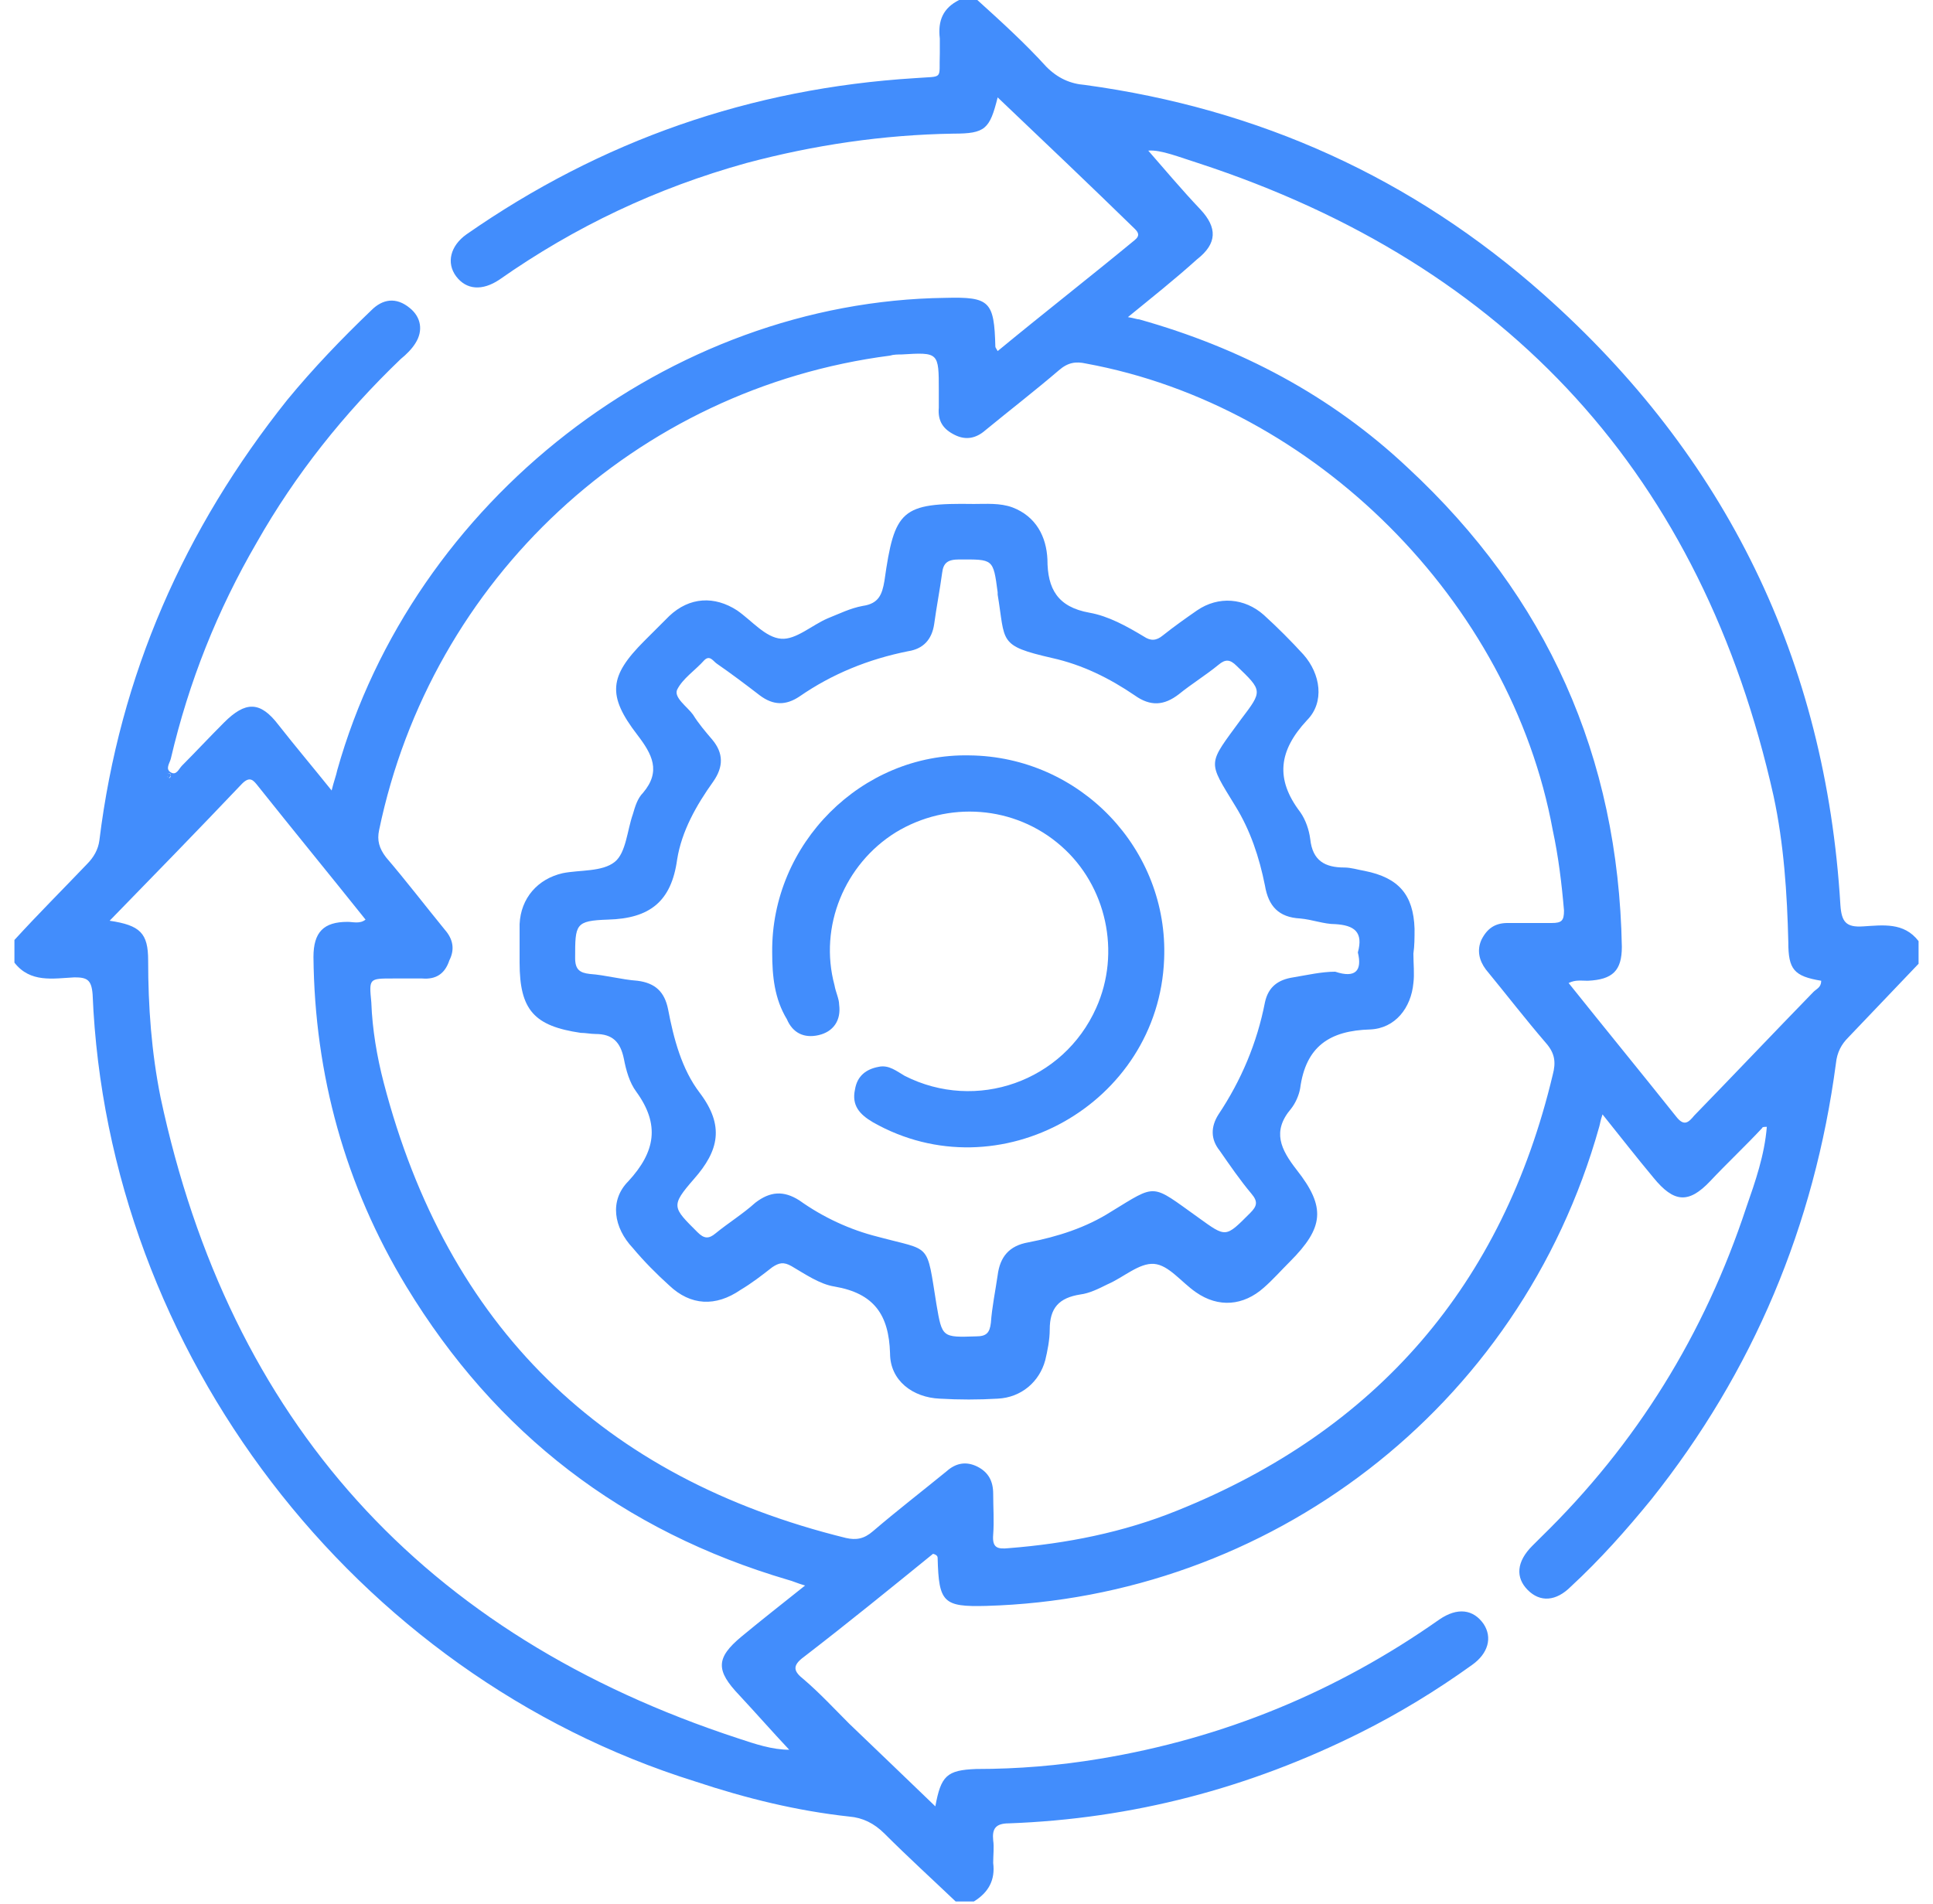 <svg width="134" height="132" xmlns="http://www.w3.org/2000/svg" xmlns:xlink="http://www.w3.org/1999/xlink" xml:space="preserve" overflow="hidden"><g transform="translate(-1430 -384)"><g><g><g><g><path d="M1431 450.746C1431 450.196 1431 449.725 1431 449.175 1432.65 447.369 1434.38 445.642 1436.03 443.914 1436.5 443.443 1436.81 442.894 1436.89 442.265 1438.3 430.801 1442.78 420.671 1449.92 411.719 1451.73 409.521 1453.69 407.479 1455.74 405.516 1456.52 404.731 1457.46 404.573 1458.41 405.359 1459.19 405.987 1459.35 406.929 1458.8 407.793 1458.56 408.186 1458.17 408.578 1457.78 408.892 1453.85 412.661 1450.47 416.902 1447.8 421.613 1445.06 426.325 1443.09 431.272 1441.84 436.612 1441.76 436.926 1441.44 437.318 1441.84 437.554 1442.23 437.789 1442.39 437.318 1442.62 437.083 1443.56 436.14 1444.51 435.12 1445.53 434.099 1447.02 432.607 1448.04 432.607 1449.3 434.256 1450.47 435.748 1451.73 437.24 1452.99 438.81 1453.14 438.182 1453.3 437.789 1453.38 437.397 1458.64 418.708 1476.39 404.888 1495.55 404.652 1498.61 404.573 1498.92 404.888 1499 408.029 1499 408.107 1499.08 408.186 1499.16 408.343 1502.3 405.751 1505.52 403.239 1508.66 400.647 1509.05 400.333 1508.9 400.098 1508.66 399.862 1505.52 396.8 1502.38 393.816 1499.16 390.753 1498.61 392.952 1498.3 393.266 1496.1 393.266 1491.23 393.344 1486.44 394.051 1481.73 395.308 1475.52 397.035 1469.87 399.705 1464.61 403.396 1463.43 404.181 1462.33 404.102 1461.62 403.16 1460.92 402.218 1461.23 401.04 1462.33 400.255 1471.68 393.737 1482.04 390.125 1493.43 389.418 1495.47 389.261 1495.08 389.575 1495.15 387.691 1495.15 387.377 1495.15 386.984 1495.15 386.67 1495 385.413 1495.39 384.55 1496.49 384 1496.88 384 1497.35 384 1497.75 384 1499.4 385.492 1501.04 386.984 1502.54 388.633 1503.32 389.418 1504.19 389.811 1505.21 389.889 1517.3 391.538 1527.9 396.328 1537.01 404.416 1549.65 415.645 1556.56 429.78 1557.58 446.741 1557.66 447.919 1557.97 448.312 1559.15 448.233 1560.49 448.155 1561.98 447.919 1563 449.254 1563 449.804 1563 450.275 1563 450.824 1561.35 452.552 1559.78 454.201 1558.13 455.929 1557.66 456.4 1557.35 456.949 1557.27 457.735 1555.78 468.964 1551.54 479.093 1544.47 487.967 1542.74 490.087 1540.93 492.128 1538.89 494.013 1537.87 495.034 1536.77 495.112 1535.91 494.249 1535.05 493.385 1535.12 492.286 1536.22 491.186 1536.46 490.951 1536.62 490.794 1536.85 490.558 1543.45 484.119 1548.16 476.502 1551.06 467.707 1551.69 465.901 1552.32 464.095 1552.48 462.132 1552.32 462.132 1552.16 462.132 1552.16 462.211 1550.99 463.467 1549.73 464.645 1548.55 465.901 1547.06 467.472 1546.04 467.393 1544.63 465.666 1543.45 464.252 1542.35 462.839 1541.09 461.268 1540.93 461.739 1540.93 461.896 1540.86 462.132 1535.36 481.763 1517.85 494.798 1498.37 495.348 1495.39 495.427 1495.08 495.112 1495 492.05 1495 491.971 1495 491.814 1494.68 491.736 1491.78 494.092 1488.79 496.526 1485.73 498.882 1484.87 499.51 1485.03 499.902 1485.73 500.452 1486.83 501.394 1487.85 502.494 1488.87 503.515 1490.84 505.399 1492.8 507.284 1494.84 509.247 1495.23 507.127 1495.63 506.734 1497.67 506.656 1500.57 506.656 1503.4 506.42 1506.23 505.949 1514.79 504.535 1522.64 501.316 1529.78 496.29 1531.04 495.427 1532.14 495.584 1532.85 496.604 1533.47 497.547 1533.16 498.646 1532.06 499.431 1529.55 501.237 1526.96 502.808 1524.29 504.143 1516.59 507.99 1508.5 510.111 1499.94 510.425 1499 510.425 1498.77 510.817 1498.85 511.603 1498.92 512.074 1498.85 512.623 1498.85 513.173 1499 514.351 1498.53 515.215 1497.51 515.843 1497.12 515.843 1496.65 515.843 1496.25 515.843 1494.6 514.272 1492.96 512.78 1491.31 511.131 1490.6 510.425 1489.81 510.032 1488.87 509.954 1485.26 509.561 1481.73 508.697 1478.19 507.519 1454.56 500.138 1437.44 477.758 1436.42 452.945 1436.34 451.924 1436.03 451.767 1435.16 451.767 1433.67 451.845 1432.1 452.159 1431 450.746ZM1455.74 453.494C1455.81 455.379 1456.13 457.264 1456.6 459.07 1461 475.952 1471.75 486.475 1488.64 490.637 1489.34 490.794 1489.89 490.715 1490.52 490.165 1492.17 488.752 1493.9 487.417 1495.63 486.004 1496.25 485.454 1496.96 485.297 1497.75 485.689 1498.53 486.082 1498.85 486.71 1498.85 487.574 1498.85 488.516 1498.92 489.459 1498.85 490.401 1498.77 491.343 1499.16 491.422 1499.94 491.343 1503.95 491.029 1507.88 490.244 1511.57 488.752 1525.47 483.177 1534.18 473.047 1537.64 458.52 1537.87 457.656 1537.79 457.028 1537.17 456.321 1535.75 454.672 1534.42 452.945 1533 451.217 1532.53 450.589 1532.38 449.882 1532.69 449.175 1533.08 448.39 1533.63 447.998 1534.5 447.998 1535.52 447.998 1536.54 447.998 1537.56 447.998 1538.26 447.998 1538.42 447.841 1538.42 447.134 1538.26 445.249 1538.03 443.365 1537.64 441.559 1534.73 425.697 1521.15 412.112 1505.28 409.206 1504.58 409.049 1504.03 409.128 1503.4 409.678 1501.75 411.091 1500.02 412.426 1498.3 413.839 1497.67 414.389 1496.96 414.546 1496.18 414.153 1495.39 413.761 1495 413.211 1495.08 412.269 1495.08 411.876 1495.08 411.484 1495.08 411.091 1495.08 408.421 1495.08 408.421 1492.48 408.578 1492.25 408.578 1491.94 408.578 1491.7 408.657 1474.11 410.934 1459.9 424.126 1456.28 441.559 1456.13 442.265 1456.28 442.815 1456.76 443.443 1458.17 445.092 1459.43 446.741 1460.84 448.469 1461.39 449.097 1461.55 449.804 1461.15 450.589 1460.84 451.531 1460.21 451.924 1459.27 451.845 1458.56 451.845 1457.93 451.845 1457.23 451.845 1455.58 451.845 1455.58 451.845 1455.74 453.494ZM1508.19 405.987C1508.66 406.065 1508.82 406.144 1508.97 406.144 1515.96 408.107 1522.25 411.405 1527.59 416.431 1537.24 425.383 1542.19 436.454 1542.43 449.647 1542.43 451.296 1541.8 451.924 1540.07 452.002 1539.6 452.002 1539.21 451.924 1538.74 452.159 1541.25 455.3 1543.76 458.363 1546.2 461.425 1546.75 462.132 1547.06 461.818 1547.45 461.347 1550.2 458.52 1552.95 455.615 1555.7 452.788 1555.93 452.552 1556.25 452.474 1556.25 452.002 1554.36 451.688 1553.97 451.217 1553.97 449.333 1553.89 445.956 1553.66 442.501 1552.95 439.203 1548 417.059 1534.65 402.375 1513.06 395.308 1511.8 394.915 1510.47 394.365 1509.6 394.444 1510.7 395.7 1511.88 397.114 1513.22 398.527 1514.39 399.783 1514.39 400.883 1512.98 401.982 1511.41 403.396 1509.92 404.573 1508.19 405.987ZM1437.6 447.841C1439.72 448.155 1440.27 448.704 1440.27 450.589 1440.27 453.808 1440.5 456.949 1441.13 460.09 1445.92 482.548 1459.35 497.39 1481.18 504.535 1482.36 504.928 1483.53 505.321 1484.71 505.321 1483.53 504.064 1482.43 502.808 1481.26 501.551 1479.61 499.824 1479.61 498.96 1481.41 497.468 1482.83 496.29 1484.24 495.191 1485.81 493.935 1485.26 493.778 1484.95 493.62 1484.63 493.542 1473.17 490.165 1464.37 483.412 1458.17 473.204 1453.93 466.215 1451.81 458.52 1451.73 450.353 1451.73 448.626 1452.44 447.919 1454.09 447.919 1454.48 447.919 1454.95 448.076 1455.34 447.762 1452.83 444.621 1450.32 441.559 1447.88 438.496 1447.57 438.104 1447.33 437.789 1446.78 438.339 1443.72 441.559 1440.74 444.621 1437.6 447.841ZM1441.84 437.789C1441.84 437.711 1441.84 437.632 1441.76 437.632 1441.6 437.632 1441.52 437.632 1441.6 437.789 1441.6 437.868 1441.68 437.946 1441.76 437.946 1441.76 437.946 1441.84 437.868 1441.84 437.789Z" fill="#428DFC" fill-rule="nonzero" fill-opacity="1"/><path d="M1441.84 437.789C1441.76 437.868 1441.76 437.946 1441.68 437.946 1441.6 437.868 1441.6 437.789 1441.52 437.789 1441.44 437.632 1441.6 437.554 1441.68 437.632 1441.84 437.632 1441.84 437.711 1441.84 437.789Z" fill="#428DFC" fill-rule="nonzero" fill-opacity="1"/><path d="M1527.98 450.118C1527.98 450.824 1528.06 451.531 1527.98 452.159 1527.82 453.887 1526.72 455.3 1524.99 455.379 1522.17 455.457 1520.52 456.557 1520.13 459.462 1520.05 459.933 1519.81 460.483 1519.5 460.876 1518.16 462.446 1518.79 463.703 1519.89 465.116 1521.93 467.707 1521.77 469.121 1519.42 471.477 1518.79 472.105 1518.24 472.733 1517.61 473.283 1516.2 474.539 1514.47 474.696 1512.9 473.597 1511.88 472.89 1511.02 471.712 1510 471.634 1508.97 471.555 1507.88 472.576 1506.78 473.047 1506.15 473.361 1505.52 473.675 1504.89 473.754 1503.4 473.989 1502.77 474.696 1502.77 476.188 1502.77 476.895 1502.61 477.68 1502.46 478.308 1502.06 479.8 1500.81 480.899 1499.16 480.978 1497.82 481.057 1496.49 481.057 1495.15 480.978 1493.27 480.899 1491.7 479.722 1491.7 477.837 1491.62 475.167 1490.6 473.675 1487.85 473.204 1486.83 473.047 1485.81 472.34 1484.87 471.791 1484.32 471.477 1484 471.555 1483.53 471.869 1482.83 472.419 1482.12 472.968 1481.33 473.44 1479.61 474.617 1477.88 474.539 1476.39 473.126 1475.52 472.34 1474.66 471.477 1473.87 470.534 1472.54 469.121 1472.23 467.236 1473.56 465.901 1475.44 463.86 1475.76 461.975 1474.11 459.698 1473.64 459.07 1473.4 458.206 1473.25 457.421 1473.01 456.243 1472.46 455.693 1471.28 455.693 1470.97 455.693 1470.58 455.615 1470.26 455.615 1467.04 455.143 1466.02 454.044 1466.02 450.746 1466.02 449.882 1466.02 448.94 1466.02 448.076 1466.1 446.27 1467.28 444.935 1469.01 444.543 1470.18 444.307 1471.75 444.464 1472.62 443.757 1473.4 443.129 1473.48 441.559 1473.87 440.459 1474.03 439.91 1474.19 439.36 1474.58 438.967 1475.84 437.475 1475.21 436.297 1474.19 434.963 1472.07 432.214 1472.23 430.879 1474.66 428.445 1475.21 427.895 1475.84 427.267 1476.39 426.717 1477.8 425.383 1479.53 425.304 1481.1 426.325 1482.12 427.032 1483.06 428.209 1484.16 428.288 1485.18 428.366 1486.28 427.346 1487.38 426.874 1488.17 426.56 1488.95 426.168 1489.81 426.011 1490.91 425.854 1491.15 425.225 1491.31 424.283 1492.01 419.336 1492.48 418.865 1497.51 418.943 1498.37 418.943 1499.32 418.865 1500.18 419.179 1501.83 419.807 1502.54 421.221 1502.61 422.791 1502.61 424.833 1503.32 426.089 1505.52 426.482 1506.85 426.717 1508.11 427.424 1509.29 428.131 1509.76 428.445 1510.15 428.445 1510.62 428.052 1511.41 427.424 1512.19 426.874 1512.98 426.325 1514.47 425.304 1516.28 425.461 1517.61 426.639 1518.56 427.503 1519.5 428.445 1520.36 429.387 1521.54 430.722 1521.85 432.685 1520.6 433.942 1518.63 436.062 1518.4 438.025 1520.13 440.302 1520.52 440.852 1520.75 441.559 1520.83 442.187 1520.99 443.679 1521.85 444.15 1523.19 444.15 1523.66 444.15 1524.13 444.307 1524.6 444.385 1526.96 444.857 1527.98 446.035 1528.06 448.39 1528.06 449.018 1528.06 449.568 1527.98 450.118 1528.06 450.118 1528.06 450.118 1527.98 450.118ZM1524.13 450.039C1524.52 448.626 1523.89 448.155 1522.56 448.076 1521.77 448.076 1520.99 447.762 1520.13 447.684 1518.63 447.605 1517.93 446.82 1517.69 445.406 1517.3 443.443 1516.67 441.559 1515.65 439.91 1513.69 436.69 1513.69 437.083 1516.04 433.863 1517.53 431.9 1517.53 431.9 1515.73 430.173 1515.26 429.701 1514.94 429.701 1514.47 430.094 1513.61 430.801 1512.59 431.429 1511.72 432.136 1510.7 432.921 1509.76 432.999 1508.66 432.214 1506.93 431.036 1505.05 430.094 1502.93 429.623 1499.16 428.759 1499.71 428.523 1499.16 425.225 1499.16 425.147 1499.16 425.147 1499.16 425.068 1498.85 422.713 1498.85 422.791 1496.49 422.791 1495.7 422.791 1495.39 423.027 1495.31 423.733 1495.15 424.911 1494.92 426.089 1494.76 427.267 1494.6 428.366 1493.98 428.995 1492.96 429.152 1490.21 429.701 1487.69 430.722 1485.42 432.293 1484.48 432.921 1483.61 432.921 1482.67 432.214 1481.65 431.429 1480.71 430.722 1479.69 430.015 1479.45 429.858 1479.21 429.387 1478.82 429.78 1478.19 430.487 1477.33 431.036 1476.94 431.822 1476.7 432.371 1477.64 432.999 1478.04 433.549 1478.43 434.177 1478.9 434.727 1479.37 435.277 1480.16 436.219 1480.16 437.161 1479.45 438.182 1478.27 439.831 1477.25 441.637 1476.94 443.6 1476.54 446.506 1475.05 447.684 1472.15 447.762 1469.87 447.841 1469.87 448.076 1469.87 450.432 1469.87 451.217 1470.18 451.453 1470.89 451.531 1471.99 451.61 1473.09 451.924 1474.19 452.002 1475.44 452.159 1476.07 452.788 1476.31 453.965 1476.7 456.007 1477.25 458.127 1478.51 459.776 1480.23 462.054 1479.84 463.781 1478.11 465.744 1476.47 467.629 1476.62 467.707 1478.35 469.435 1478.82 469.906 1479.14 469.906 1479.61 469.513 1480.47 468.807 1481.49 468.178 1482.36 467.393 1483.38 466.608 1484.32 466.529 1485.42 467.236 1487.07 468.414 1488.95 469.278 1490.84 469.749 1494.6 470.77 1494.21 470.063 1494.92 474.46 1495.31 476.738 1495.31 476.738 1497.67 476.659 1498.37 476.659 1498.61 476.424 1498.69 475.717 1498.77 474.617 1499 473.518 1499.16 472.419 1499.32 471.162 1499.94 470.377 1501.28 470.142 1503.32 469.749 1505.28 469.121 1507.01 468.021 1510.23 466.058 1509.76 466.058 1513.06 468.414 1515.02 469.827 1514.94 469.827 1516.67 468.1 1517.14 467.629 1517.22 467.315 1516.75 466.765 1515.96 465.823 1515.26 464.802 1514.55 463.781 1513.92 462.996 1513.92 462.132 1514.47 461.268 1516.04 458.913 1517.14 456.321 1517.69 453.494 1517.93 452.395 1518.63 451.924 1519.65 451.767 1520.6 451.61 1521.62 451.374 1522.56 451.374 1523.97 451.845 1524.44 451.296 1524.13 450.039Z" fill="#428DFC" fill-rule="nonzero" fill-opacity="1"/><path d="M1483.53 450.039C1483.45 442.501 1489.74 436.219 1497.2 436.376 1504.89 436.454 1511.02 442.894 1510.7 450.51 1510.31 460.562 1499.24 466.765 1490.52 461.818 1489.58 461.268 1489.03 460.64 1489.27 459.541 1489.42 458.598 1490.05 458.127 1490.91 457.97 1491.62 457.813 1492.17 458.284 1492.72 458.598 1497.67 461.111 1503.71 458.991 1505.99 453.887 1507.72 450.039 1506.7 445.406 1503.56 442.658 1500.34 439.831 1495.7 439.517 1492.09 441.716 1488.56 443.914 1486.75 448.233 1487.85 452.316 1487.93 452.788 1488.17 453.259 1488.17 453.651 1488.32 454.751 1487.77 455.536 1486.75 455.772 1485.73 456.007 1484.95 455.615 1484.55 454.672 1483.69 453.259 1483.53 451.688 1483.53 450.039Z" fill="#428DFC" fill-rule="nonzero" fill-opacity="1"/></g></g></g></g></g></svg>